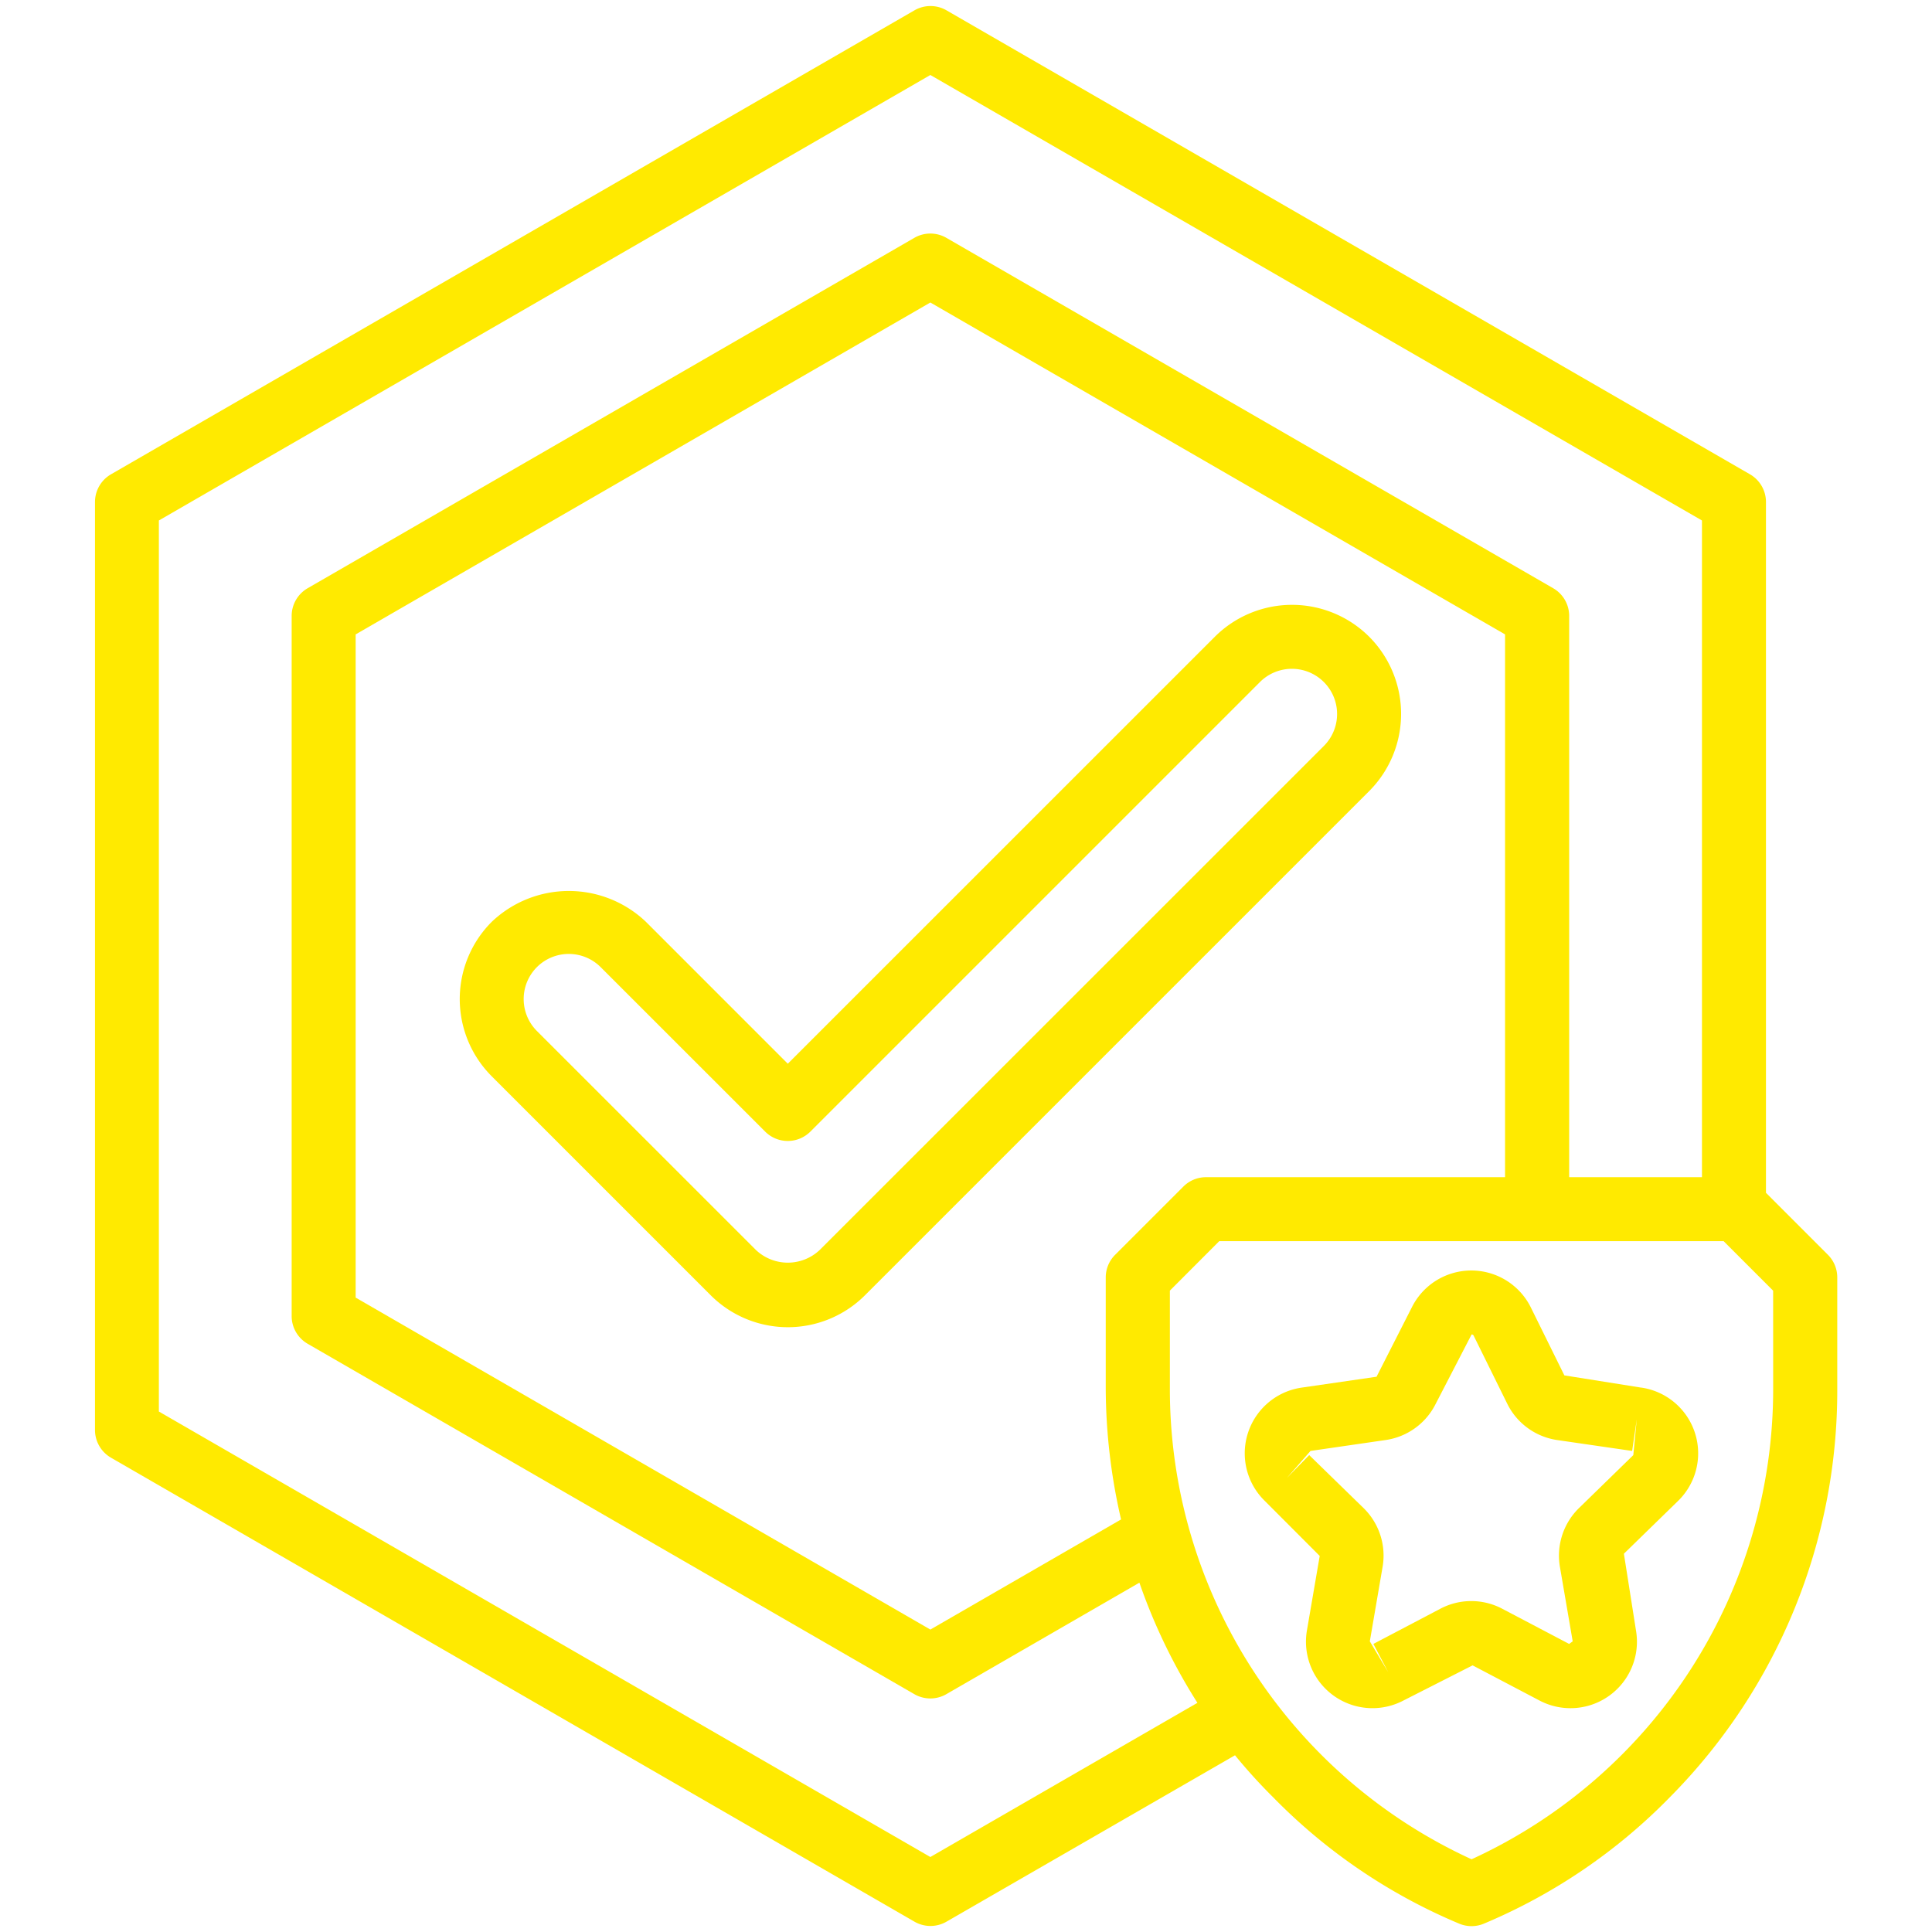 <?xml version="1.0" encoding="UTF-8"?> <svg xmlns="http://www.w3.org/2000/svg" xmlns:xlink="http://www.w3.org/1999/xlink" version="1.1" width="512" height="512" x="0" y="0" viewBox="0 0 64 64" style="enable-background:new 0 0 512 512" xml:space="preserve" class=""><g transform="matrix(1.06,0,0,1.06,-1.92,-1.92)"><path d="m56.5 16.634-25.11-14.5a1 1 0 0 0-1 0l-25.11 14.5a1 1 0 0 0-.5.866v29a1 1 0 0 0 .5.866l25.11 14.5a1 1 0 0 0 1 0l9.017-5.2a17 17 0 0 0 1.191 1.312 17.686 17.686 0 0 0 5.83 3.956 1 1 0 0 0 .742 0A17.7 17.7 0 0 0 54 57.973a18.04 18.04 0 0 0 5.228-12.767v-3.475a1 1 0 0 0-.293-.707L57 39.088V17.5a1 1 0 0 0-.5-.866ZM30.886 59.845 6.776 45.923V18.077l24.11-13.922L55 18.077V38.6h-4.15V21.06a1 1 0 0 0-.5-.866L31.386 9.244a1 1 0 0 0-1 0l-18.96 10.95a1 1 0 0 0-.5.866v21.88a1 1 0 0 0 .5.866l18.96 10.95a1 1 0 0 0 1 0l6.033-3.484a18.018 18.018 0 0 0 1.813 3.755ZM39.5 38.6a1 1 0 0 0-.707.293l-2.133 2.133a1 1 0 0 0-.293.707v3.475a18.365 18.365 0 0 0 .479 4.088l-5.959 3.441-17.961-10.374V21.637l17.96-10.372 17.96 10.372V38.6Zm17.725 6.608A16.162 16.162 0 0 1 47.8 59.916a16.162 16.162 0 0 1-9.429-14.71v-3.061l1.542-1.545h15.765l1.546 1.547Z" fill="#ffea00" opacity="1" data-original="#000000"></path><path d="M44.6 21.71a3.416 3.416 0 0 0-4.823 0L26.431 35.054 22 30.622a3.493 3.493 0 0 0-4.824 0 3.414 3.414 0 0 0 0 4.822l6.845 6.845a3.41 3.41 0 0 0 4.823 0L44.6 26.534a3.416 3.416 0 0 0 0-4.824Zm-1.413 3.41L27.429 40.874a1.452 1.452 0 0 1-1.995 0l-6.845-6.844a1.412 1.412 0 0 1 0-1.994 1.41 1.41 0 0 1 1.994 0l5.14 5.139a1 1 0 0 0 1.414 0l14.05-14.05a1.411 1.411 0 0 1 1.995 2ZM53.1 45.176l-2.4-.382-1.047-2.121a2.076 2.076 0 0 0-3.723 0l-1.1 2.163-2.341.34a2.076 2.076 0 0 0-1.15 3.542l1.715 1.718-.4 2.331a2.078 2.078 0 0 0 3.014 2.189l2.164-1.1 2.093 1.1a2.077 2.077 0 0 0 3.013-2.189l-.378-2.4 1.693-1.65a2.076 2.076 0 0 0-1.15-3.542Zm-.246 2.11-1.694 1.651a2.079 2.079 0 0 0-.6 1.837l.4 2.331-.111.081-2.092-1.1a2.072 2.072 0 0 0-1.933 0l-2.093 1.1.465.885-.576-.966.4-2.332a2.077 2.077 0 0 0-.6-1.837l-1.694-1.651-.7.716.74-.846 2.341-.34a2.08 2.08 0 0 0 1.573-1.135l1.12-2.164a.065.065 0 0 1 .068.043l1.047 2.121a2.076 2.076 0 0 0 1.563 1.135l2.34.34.144-.989Z" fill="#ffea00" opacity="1" data-original="#000000"></path></g></svg> 